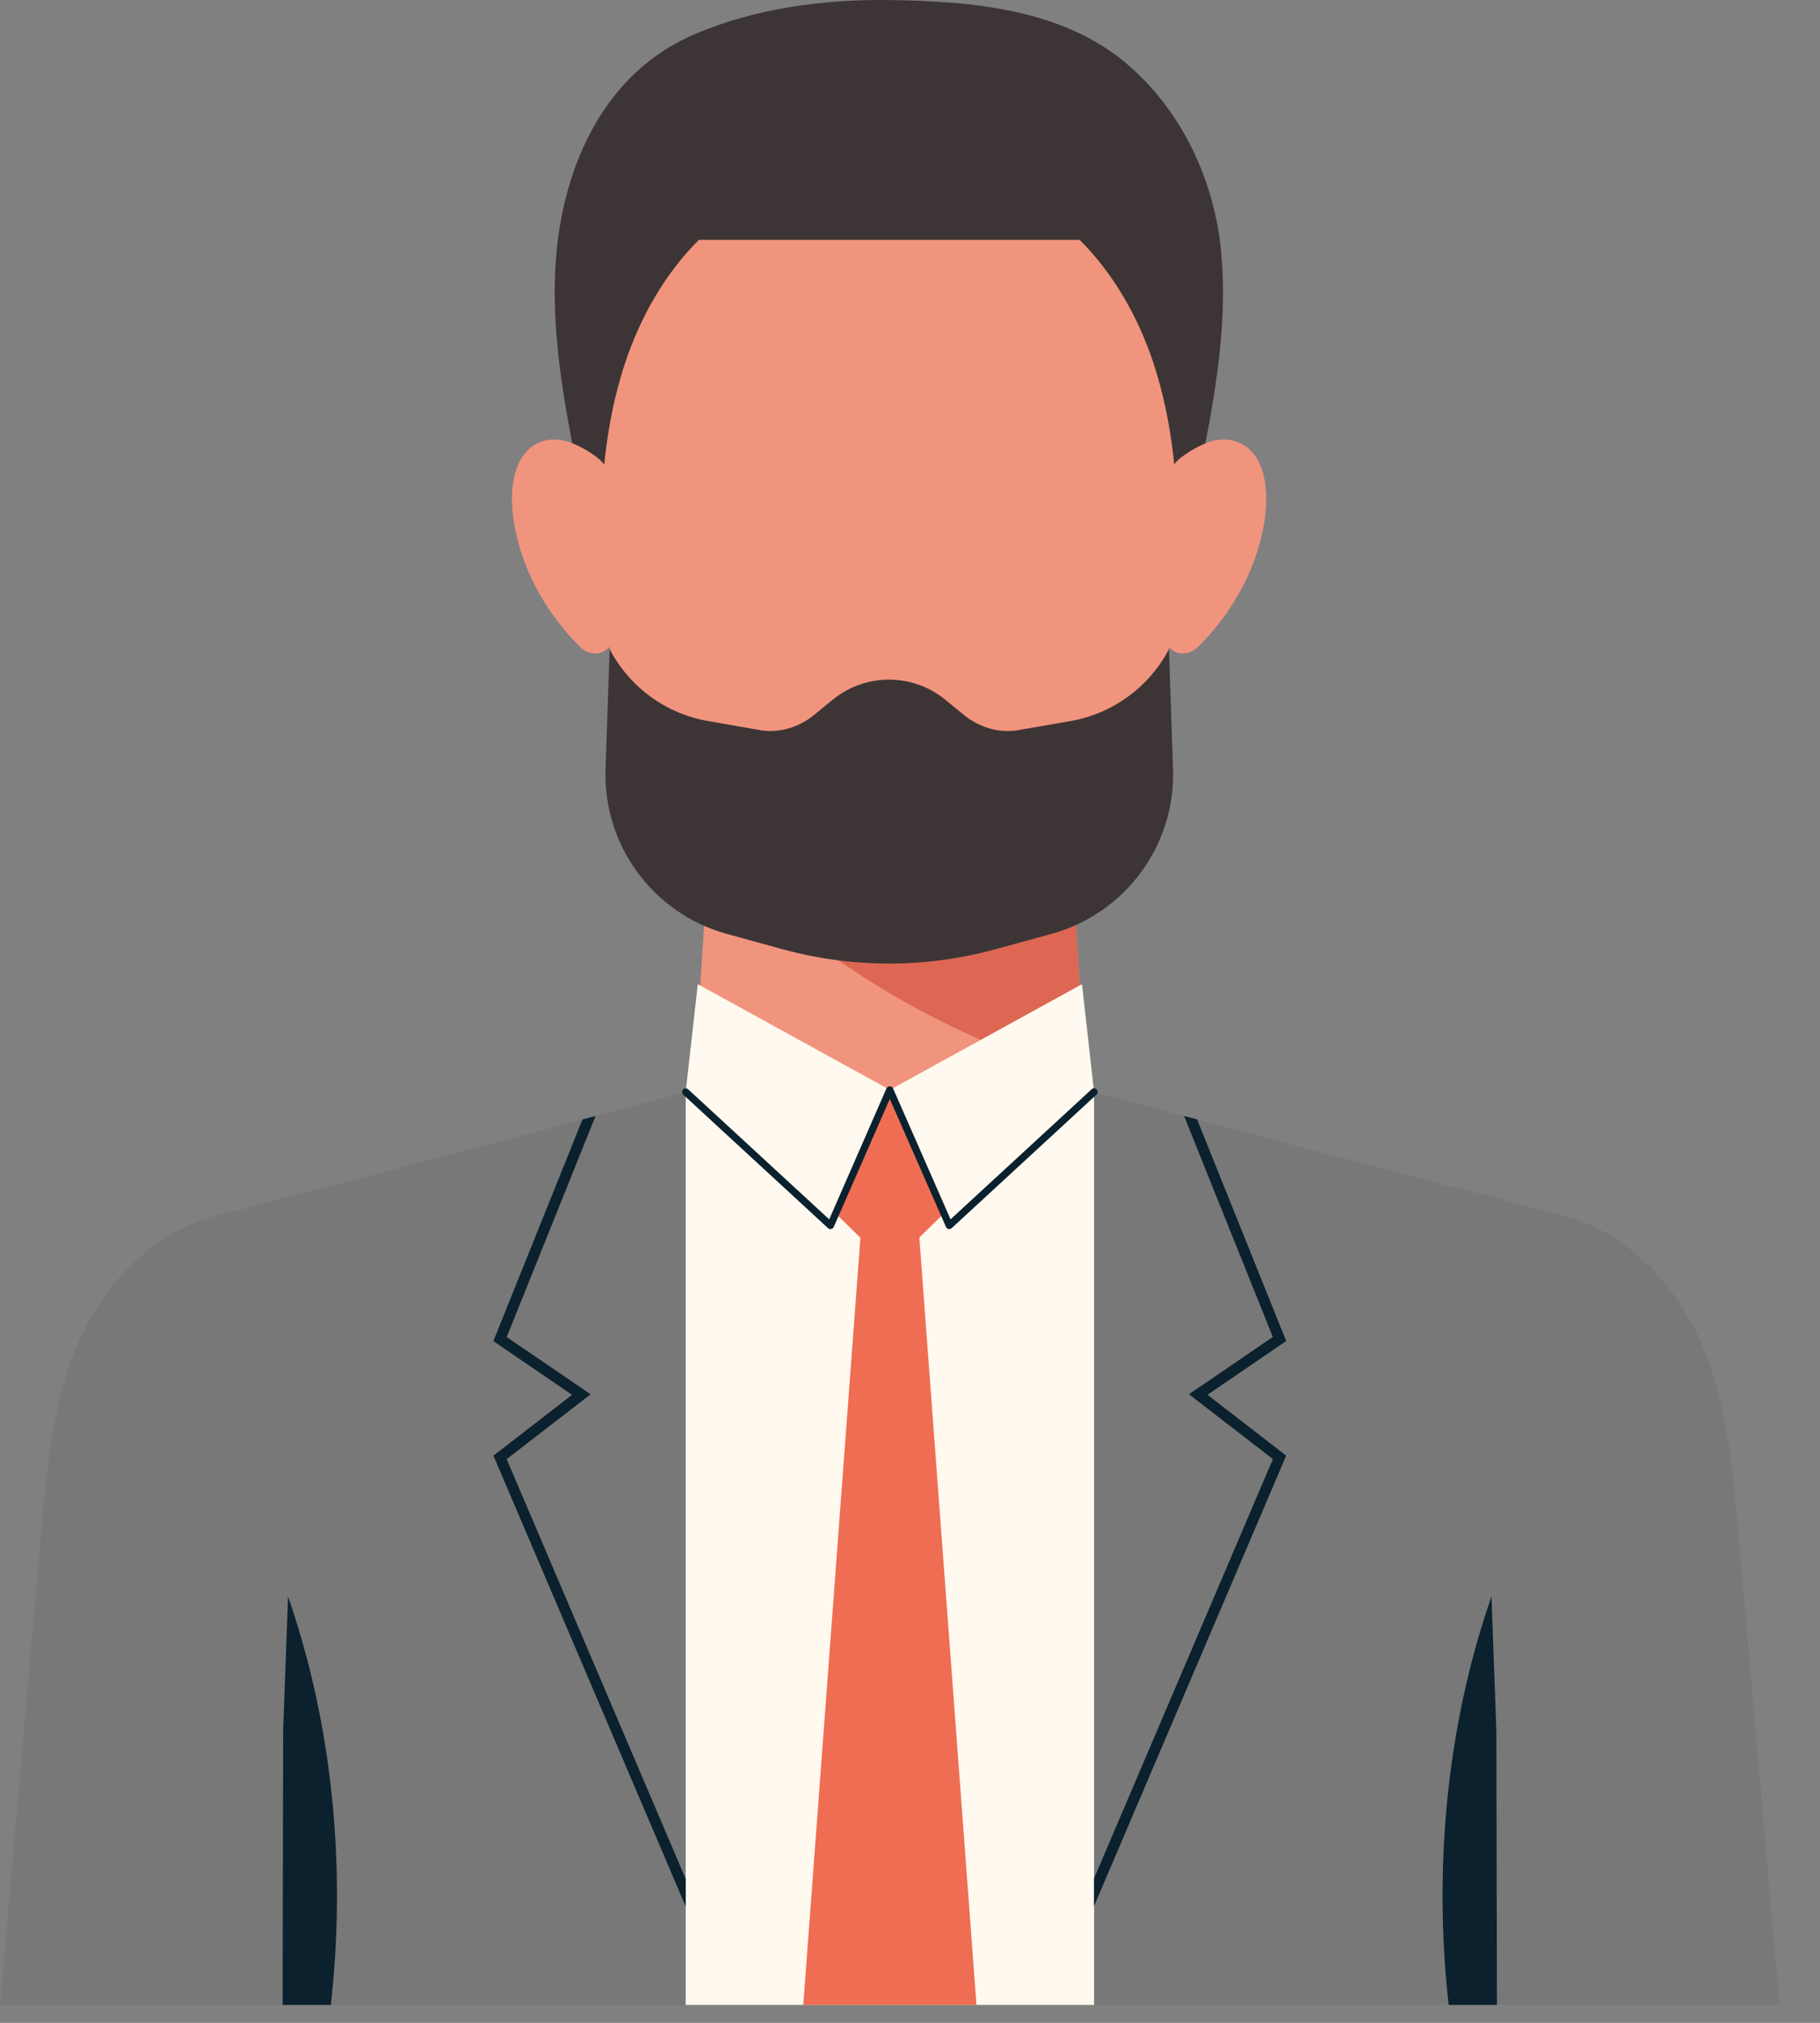<svg width="36" height="40" viewBox="0 0 36 40" fill="none" xmlns="http://www.w3.org/2000/svg">
<rect x="0" y="0" width="36" height="40" fill="#808080" stroke="none"/>
<g clip-path="url(#clip0_2459_23862)">
<path d="M34.373 30.192C34.265 28.947 34.151 27.679 33.639 26.526C33.129 25.371 32.149 24.328 30.852 24.02C30.715 23.987 30.457 23.922 30.104 23.831C29.586 23.675 29.057 23.549 28.542 23.424C24.911 22.47 18.472 20.751 18.472 20.751C18.47 20.753 18.467 20.756 18.465 20.759C18.456 20.757 18.448 20.754 18.439 20.751C18.276 20.932 17.985 21.102 17.599 21.261C17.214 21.102 16.923 20.932 16.76 20.751C16.751 20.753 16.743 20.756 16.734 20.759C16.732 20.757 16.729 20.754 16.727 20.751C16.727 20.751 10.288 22.47 6.657 23.424C6.142 23.549 5.613 23.676 5.095 23.831C4.743 23.922 4.483 23.988 4.347 24.02C3.05 24.328 2.071 25.371 1.559 26.526C1.049 27.68 0.935 28.947 0.825 30.192C0.55 33.343 0.274 36.495 -0.001 39.646C1.743 39.646 3.487 39.646 5.231 39.646C5.243 39.646 5.253 39.646 5.265 39.646C5.714 39.646 6.163 39.646 6.612 39.646C6.758 39.646 6.904 39.646 7.049 39.646C10.669 39.646 13.846 39.646 16.962 39.646C17.388 39.646 17.812 39.646 18.236 39.646C21.353 39.646 24.529 39.646 28.15 39.646C28.295 39.646 28.441 39.646 28.587 39.646C29.036 39.646 29.485 39.646 29.934 39.646C29.945 39.646 29.956 39.646 29.968 39.646C31.712 39.646 33.456 39.646 35.2 39.646C34.925 36.495 34.649 33.343 34.373 30.192Z" fill="#787878"/>
<path d="M6.544 39.646C6.805 37.327 6.643 34.97 6.072 32.8C5.963 32.382 5.837 31.971 5.698 31.568C5.674 32.21 5.651 32.851 5.627 33.492C5.618 33.732 5.61 33.972 5.601 34.212C5.598 36.023 5.594 37.834 5.59 39.646C5.908 39.646 6.227 39.646 6.545 39.646H6.544Z" fill="#0B212E"/>
<path d="M28.655 39.646C28.395 37.327 28.556 34.97 29.127 32.8C29.236 32.382 29.362 31.971 29.502 31.568C29.526 32.21 29.548 32.851 29.572 33.492C29.581 33.732 29.589 33.972 29.598 34.212C29.602 36.023 29.606 37.834 29.61 39.646C29.291 39.646 28.973 39.646 28.654 39.646H28.655Z" fill="#0B212E"/>
<path d="M21.493 21.556C21.487 21.561 21.481 21.565 21.475 21.57C19.212 23.312 15.971 23.306 13.717 21.554C13.829 19.81 13.942 18.066 14.056 16.321C15.238 15.88 16.42 15.437 17.603 14.995C17.603 14.994 17.603 14.992 17.603 14.991C18.786 15.434 19.969 15.876 21.153 16.32C21.267 18.066 21.379 19.811 21.493 21.557V21.556Z" fill="#F1947D"/>
<path d="M14.029 16.733C15.978 18.916 18.602 20.468 21.478 21.322C21.37 19.654 21.261 17.986 21.153 16.319C19.97 15.876 18.786 15.434 17.603 14.991V14.995C16.421 15.437 15.238 15.879 14.055 16.321C14.046 16.459 14.037 16.596 14.028 16.734L14.029 16.733Z" fill="#DD6753"/>
<path d="M21.641 21.595C21.641 21.595 21.638 21.595 21.637 21.594H13.563V39.646C14.716 39.646 15.844 39.646 16.963 39.646C17.389 39.646 17.814 39.646 18.237 39.646C19.358 39.646 20.487 39.646 21.641 39.646V21.595Z" fill="#FFF9EF"/>
<path d="M17.6 21.554L15.892 23.37L17.6 25.044L19.307 23.37L17.6 21.554Z" fill="#EF6D53"/>
<path d="M13.563 21.594L16.426 24.233L17.605 21.553L13.802 19.461L13.563 21.594Z" fill="#FFF9EF"/>
<path d="M21.641 21.594L18.777 24.233L17.6 21.553L21.402 19.461L21.641 21.594Z" fill="#FFF9EF"/>
<path d="M18.777 24.305C18.772 24.305 18.767 24.305 18.762 24.303C18.74 24.298 18.721 24.283 18.712 24.262L17.6 21.73L16.492 24.262C16.483 24.283 16.464 24.298 16.442 24.303C16.419 24.308 16.395 24.302 16.379 24.286L13.515 21.646C13.486 21.619 13.484 21.574 13.511 21.545C13.538 21.516 13.583 21.514 13.613 21.541L16.402 24.112L17.534 21.524C17.546 21.498 17.571 21.481 17.6 21.48C17.628 21.48 17.654 21.498 17.665 21.523L18.802 24.111L21.592 21.54C21.621 21.513 21.666 21.516 21.693 21.544C21.72 21.574 21.718 21.619 21.689 21.645L18.825 24.285C18.812 24.297 18.794 24.304 18.777 24.304V24.305Z" fill="#0B212E"/>
<path d="M19.315 39.646H15.889L17.073 23.752H18.131L19.315 39.646Z" fill="#EF6D53"/>
<path d="M24.159 5.019C24.035 3.612 23.396 2.185 22.257 1.236C20.991 0.18 19.226 0.023 17.606 0.001C16.289 -0.017 14.938 0.163 13.729 0.681C11.953 1.442 11.161 3.265 11.005 5.018C10.871 6.542 11.175 8.065 11.478 9.567C11.478 9.567 17.575 9.948 17.575 9.949C17.577 9.949 17.579 9.949 17.582 9.949H17.589C19.622 9.822 21.653 9.694 23.685 9.568C23.988 8.066 24.294 6.542 24.158 5.019H24.159Z" fill="#3D3535"/>
<path d="M22.81 7.162C22.197 5.329 20.915 3.979 19.5 3.679C19.325 3.643 19.148 3.622 18.971 3.62C18.501 3.612 16.678 3.612 16.208 3.62C16.032 3.622 15.854 3.643 15.68 3.679C14.265 3.979 12.983 5.328 12.37 7.162C11.851 8.713 11.808 10.508 11.982 12.206C12.129 13.648 12.35 14.239 13.004 15.363C13.727 16.607 14.697 17.534 15.729 18.188C16.194 18.482 18.985 18.482 19.45 18.188C20.481 17.534 21.451 16.606 22.174 15.363C22.828 14.239 23.048 13.648 23.197 12.206C23.371 10.507 23.327 8.713 22.809 7.162H22.81Z" fill="#F1947D"/>
<path d="M23.203 15.206C23.176 14.416 23.149 13.626 23.122 12.837C22.73 13.586 22.012 14.111 21.177 14.258C20.835 14.317 20.494 14.377 20.153 14.436C20.15 14.436 20.148 14.437 20.145 14.438C19.764 14.503 19.373 14.386 19.072 14.142C18.946 14.039 18.819 13.936 18.692 13.832C18.045 13.307 17.119 13.308 16.473 13.835C16.349 13.937 16.223 14.039 16.098 14.141C15.798 14.385 15.409 14.502 15.028 14.437C15.026 14.437 15.023 14.436 15.021 14.435C14.68 14.376 14.34 14.316 13.999 14.257C13.166 14.111 12.45 13.585 12.059 12.836C12.032 13.625 12.005 14.414 11.978 15.203C11.925 16.716 12.919 18.067 14.379 18.468C14.743 18.568 15.107 18.668 15.471 18.768C16.852 19.148 18.31 19.149 19.691 18.77C20.059 18.669 20.427 18.569 20.794 18.468C22.259 18.067 23.254 16.716 23.203 15.204L23.203 15.206Z" fill="#3D3535"/>
<path d="M12.732 4.743C15.898 4.743 19.065 4.743 22.231 4.743C21.535 4.047 20.84 3.352 20.144 2.656C18.477 2.644 16.81 2.632 15.143 2.62C14.339 3.327 13.536 4.035 12.732 4.743Z" fill="#3D3535"/>
<path d="M12.16 9.773C12.139 9.465 12.006 9.19 11.803 9.04C11.634 8.915 11.457 8.813 11.268 8.745C10.956 8.633 10.59 8.688 10.361 8.993C10.107 9.334 10.089 9.882 10.169 10.35C10.338 11.341 10.859 12.179 11.465 12.782C11.574 12.89 11.711 12.944 11.845 12.916C12.181 12.846 12.229 12.376 12.231 11.992C12.235 11.251 12.211 10.509 12.161 9.772L12.16 9.773Z" fill="#F1947D"/>
<path d="M23.013 9.773C23.034 9.465 23.167 9.19 23.37 9.04C23.539 8.915 23.716 8.813 23.905 8.745C24.216 8.633 24.583 8.688 24.812 8.993C25.067 9.334 25.084 9.882 25.004 10.35C24.835 11.341 24.314 12.179 23.708 12.782C23.599 12.89 23.462 12.944 23.328 12.916C22.992 12.846 22.944 12.376 22.942 11.992C22.938 11.251 22.962 10.509 23.012 9.772L23.013 9.773Z" fill="#F1947D"/>
<path d="M13.564 37.154V37.701L9.76 28.784L11.316 27.582L9.759 26.519L11.521 22.137C11.607 22.113 11.694 22.09 11.78 22.068L10.023 26.439L11.682 27.571L10.022 28.853L13.564 37.155V37.154Z" fill="#0B212E"/>
<path d="M23.884 27.581L25.441 28.784L21.64 37.693V37.145L25.178 28.852L23.518 27.57L25.177 26.438L23.421 22.067C23.506 22.09 23.593 22.113 23.679 22.136L25.441 26.518L23.884 27.581L23.884 27.581Z" fill="#0B212E"/>
</g>
<defs>
<clipPath id="clip0_2459_23862">
<rect width="35.2" height="39.646" fill="white"/>
</clipPath>
</defs>
</svg>
